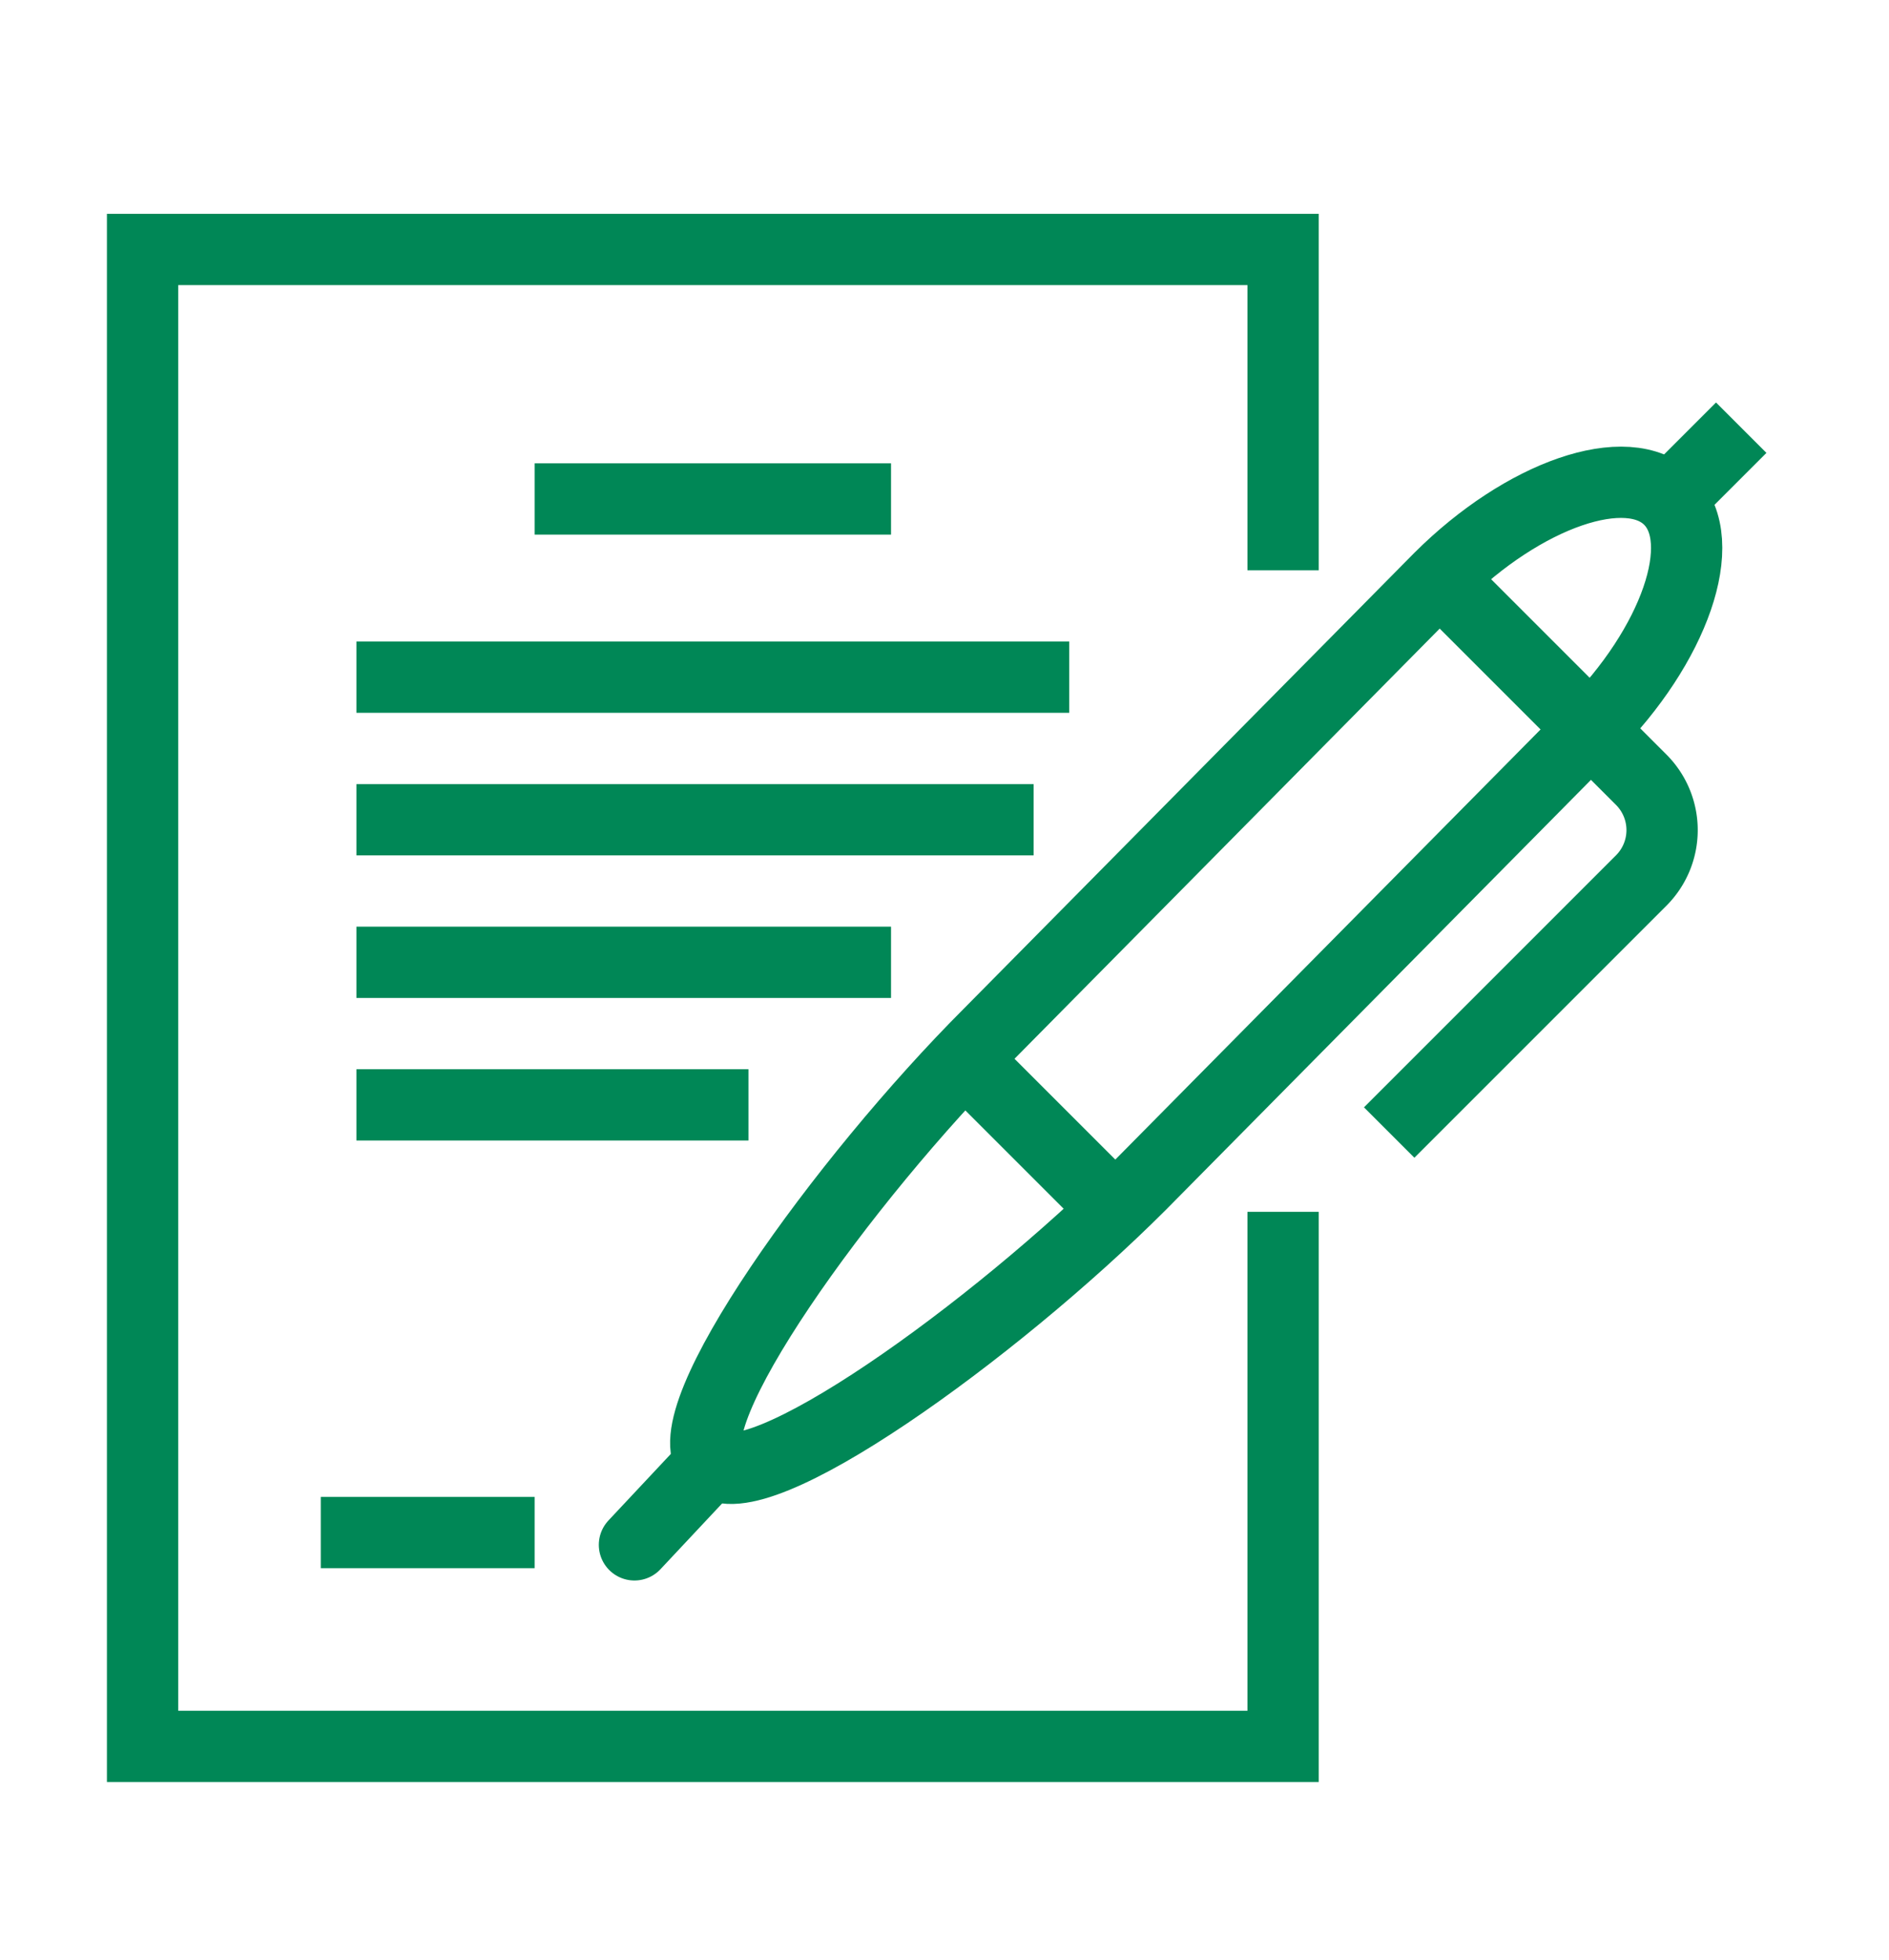 <svg xmlns="http://www.w3.org/2000/svg" xmlns:xlink="http://www.w3.org/1999/xlink" width="53" height="55" viewBox="0 0 53 55">
  <defs>
    <clipPath id="clip-path">
      <rect id="長方形_309" data-name="長方形 309" width="46.561" height="44" fill="none" stroke="#008756" stroke-width="1"/>
    </clipPath>
  </defs>
  <g id="グループ_1026" data-name="グループ 1026" transform="translate(21000 14563)">
    <g id="グループ_1024" data-name="グループ 1024" transform="translate(-20997 -14557)">
      <g id="グループ_854" data-name="グループ 854" clip-path="url(#clip-path)">
        <path id="パス_1267" data-name="パス 1267" d="M33,10V1H1V43H33V28" fill="none" stroke="#008756" stroke-miterlimit="10" stroke-width="2"/>
        <path id="パス_1268" data-name="パス 1268" d="M43.837,8.017c-1.172-1.171-4.1-.14-6.446,2.2L24.757,23c-4.11,4.11-8.949,10.849-7.778,12.02S24.89,31.352,29,27.242L41.634,14.463C43.977,12.119,45.009,9.189,43.837,8.017Z" fill="none" stroke="#008756" stroke-miterlimit="10" stroke-width="2"/>
        <line id="線_17" data-name="線 17" y1="2.324" x2="2.178" transform="translate(14.801 35.021)" fill="none" stroke="#008756" stroke-linecap="round" stroke-miterlimit="10" stroke-width="2"/>
        <path id="パス_1269" data-name="パス 1269" d="M37.391,10.22l5.657,5.657a2,2,0,0,1,0,2.828l-7.071,7.071" fill="none" stroke="#008756" stroke-miterlimit="10" stroke-width="2"/>
        <line id="線_18" data-name="線 18" x2="4.243" y2="4.243" transform="translate(24.05 23.707)" fill="none" stroke="#008756" stroke-miterlimit="10" stroke-width="2"/>
        <line id="線_19" data-name="線 19" y1="2.017" x2="2.017" transform="translate(43.837 6)" fill="none" stroke="#008756" stroke-miterlimit="10" stroke-width="2"/>
        <line id="線_20" data-name="線 20" x1="6" transform="translate(6 37)" fill="none" stroke="#008756" stroke-miterlimit="10" stroke-width="2"/>
        <line id="線_21" data-name="線 21" x2="10" transform="translate(12 8)" fill="none" stroke="#008756" stroke-miterlimit="10" stroke-width="2"/>
        <line id="線_22" data-name="線 22" x2="20" transform="translate(7 13)" fill="none" stroke="#008756" stroke-miterlimit="10" stroke-width="2"/>
        <line id="線_23" data-name="線 23" x2="19" transform="translate(7 17)" fill="none" stroke="#008756" stroke-miterlimit="10" stroke-width="2"/>
        <line id="線_24" data-name="線 24" x2="15" transform="translate(7 21)" fill="none" stroke="#008756" stroke-miterlimit="10" stroke-width="2"/>
        <line id="線_25" data-name="線 25" x2="11" transform="translate(7 25)" fill="none" stroke="#008756" stroke-miterlimit="10" stroke-width="2"/>
      </g>
    </g>
    <rect id="長方形_368" data-name="長方形 368" width="53" height="55" transform="translate(-21000 -14563)" fill="none"/>
  </g>
</svg>